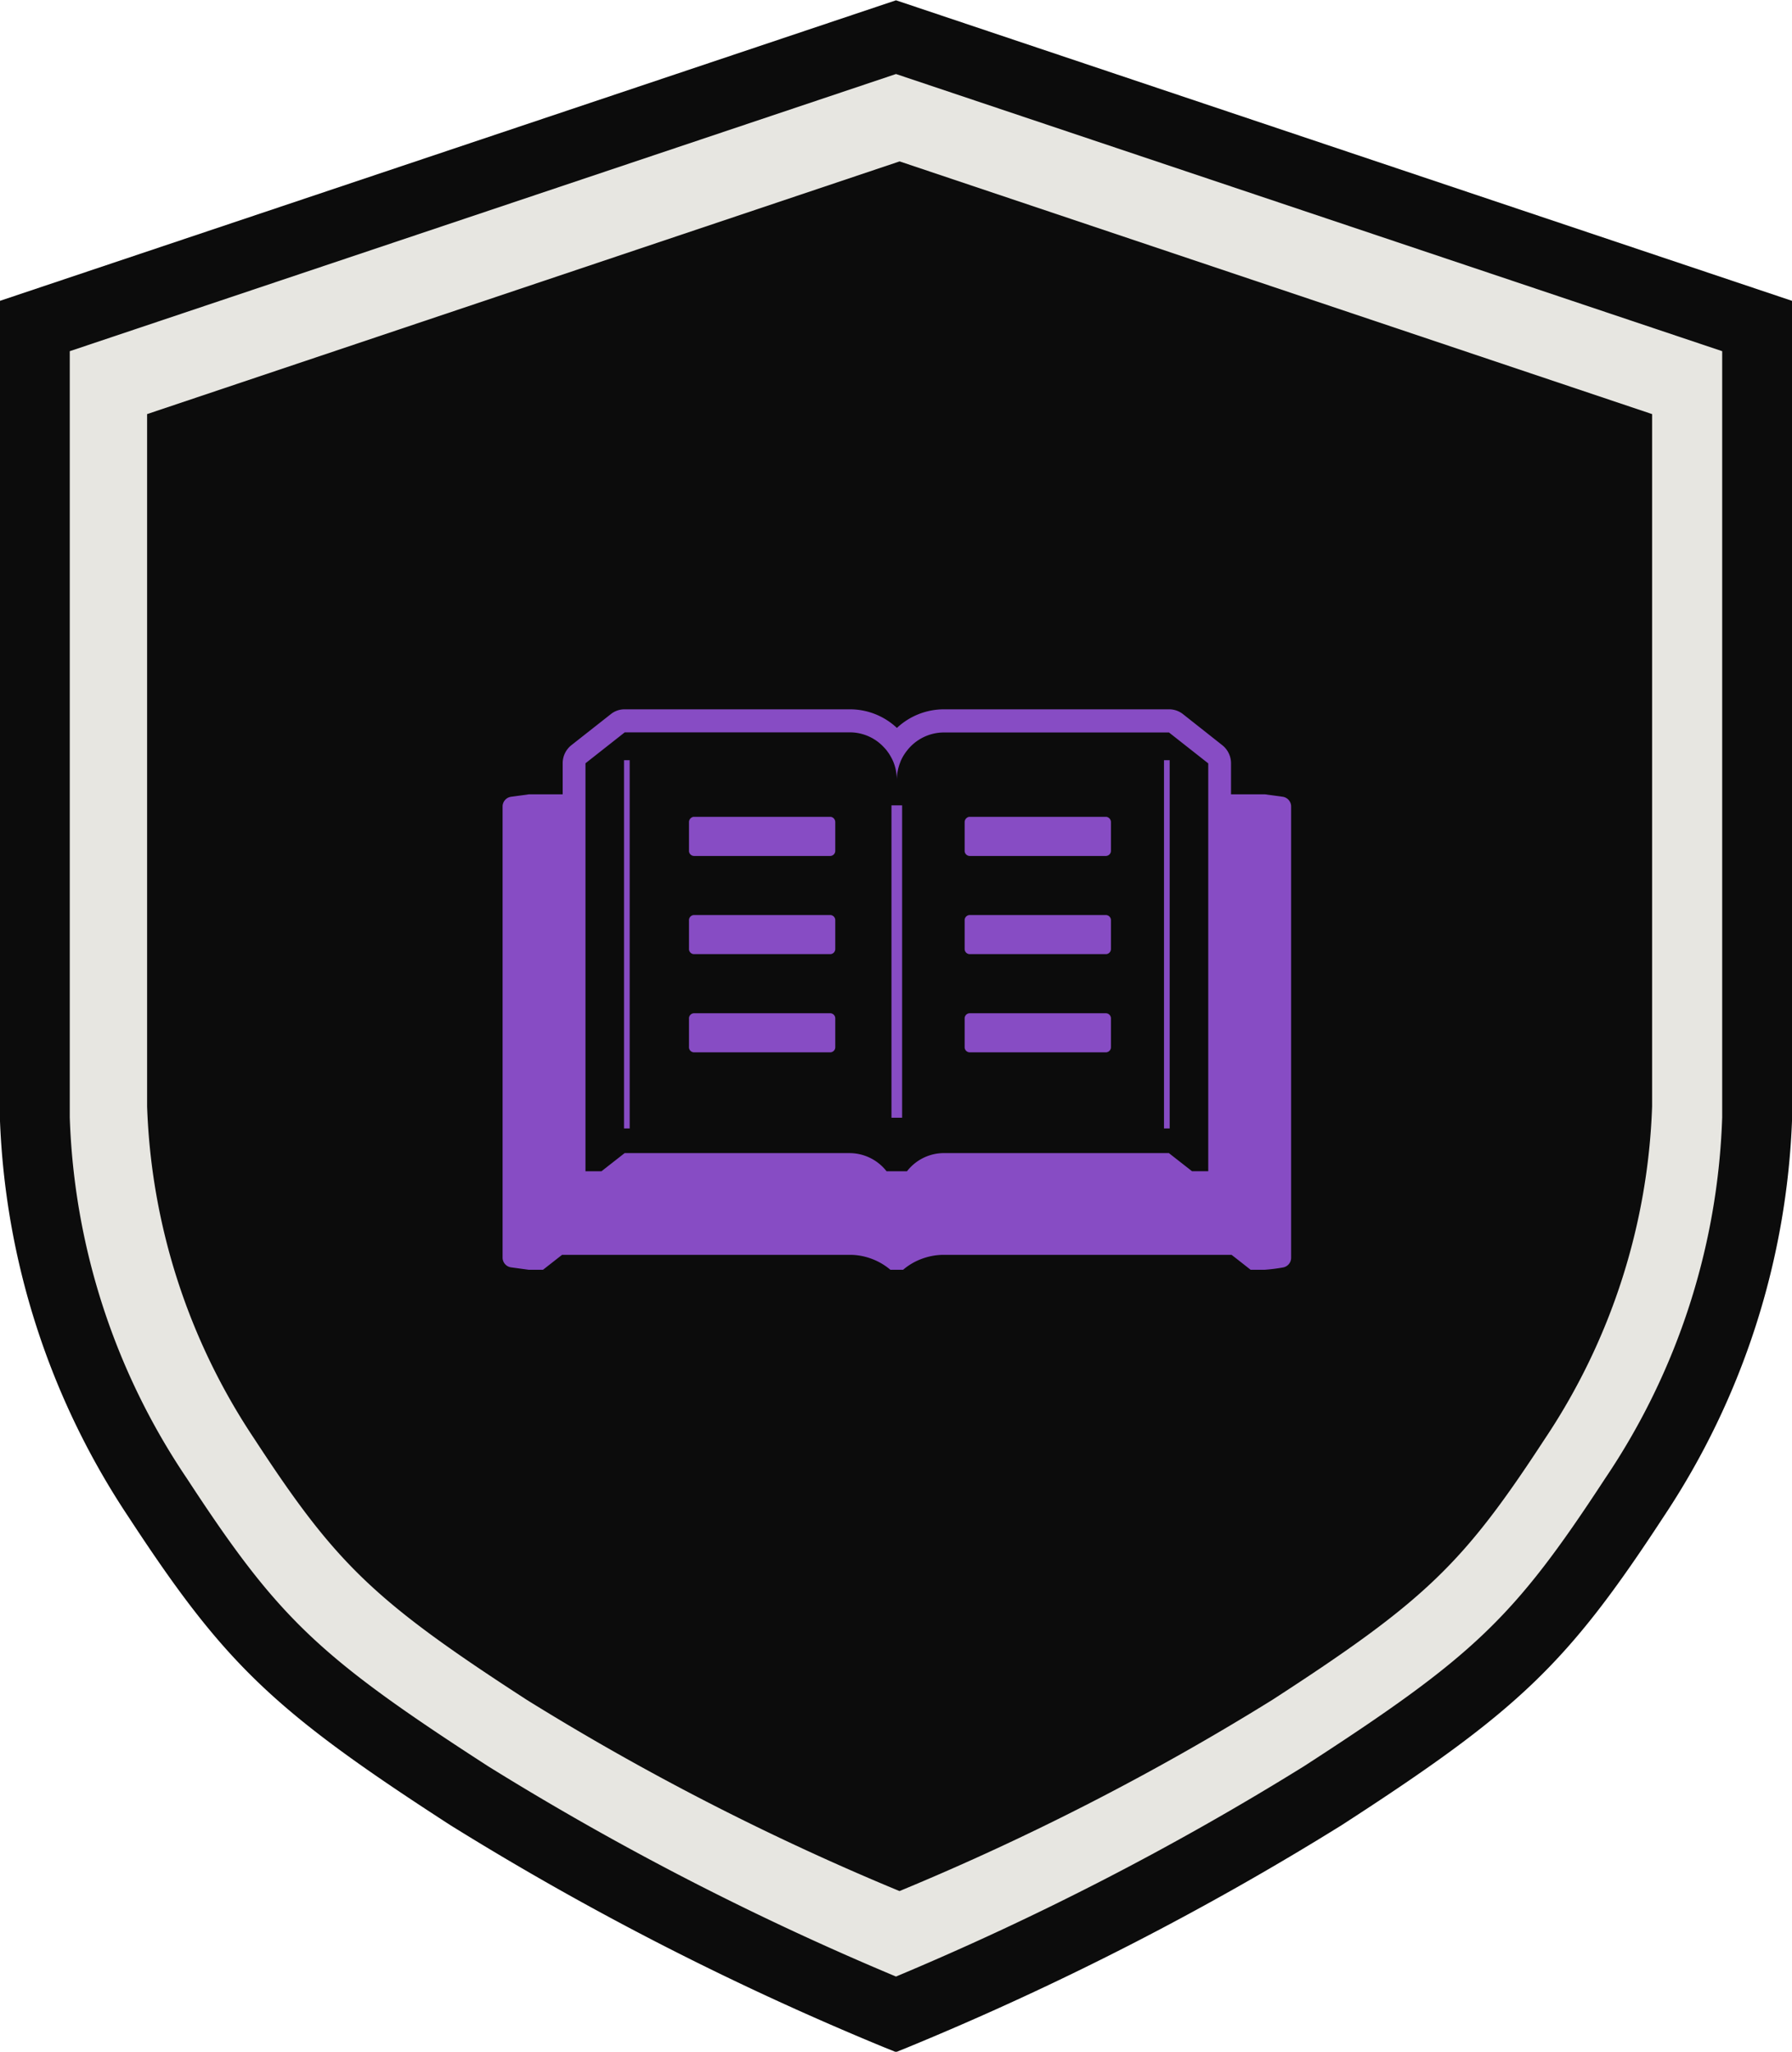 <svg id="blog_ttl_icon.svg" xmlns="http://www.w3.org/2000/svg" width="79.062" height="90.5" viewBox="0 0 79.062 90.5">
  <defs>
    <style>
      .cls-1 {
        fill: #e7e6e1;
      }

      .cls-1, .cls-2, .cls-3 {
        fill-rule: evenodd;
      }

      .cls-2 {
        fill: #0c0c0c;
      }

      .cls-3 {
        fill: #874cc4;
      }
    </style>
  </defs>
  <g id="logo_base">
    <path id="シェイプ_3_のコピー" data-name="シェイプ 3 のコピー" class="cls-1" d="M387.156,652.948a128.562,128.562,0,0,0,18.622-9.547c7.673-4.968,9.546-6.812,13.606-13.026a31.794,31.794,0,0,0,5.361-16.61V579.2l-37.589-12.618L349.567,579.2v34.565a31.8,31.8,0,0,0,5.362,16.61c4.059,6.214,5.933,8.058,13.606,13.026A128.577,128.577,0,0,0,387.156,652.948Z" transform="translate(-347.469 -564.5)"/>
    <path id="シェイプ_2" data-name="シェイプ 2" class="cls-2" d="M387,655.015l-0.578-.234a129.976,129.976,0,0,1-19.082-9.775c-7.827-5.063-9.951-7.1-14.207-13.605a33.853,33.853,0,0,1-5.67-17.617V577.771L387,564.513l39.537,13.258v36.013a33.855,33.855,0,0,1-5.671,17.617c-4.256,6.507-6.38,8.542-14.206,13.605a129.963,129.963,0,0,1-19.083,9.775ZM350.547,579.99v33.794a30.216,30.216,0,0,0,5.168,15.929c4.038,6.176,5.778,7.838,13.3,12.7A127.363,127.363,0,0,0,387,651.682a127.708,127.708,0,0,0,17.984-9.266c7.522-4.865,9.262-6.527,13.3-12.7a30.221,30.221,0,0,0,5.167-15.929V579.99L387,567.765Z" transform="translate(-347.469 -564.5)"/>
    <path id="シェイプ_3" data-name="シェイプ 3" class="cls-2" d="M387.155,647.912a113.577,113.577,0,0,0,16.449-8.434c6.778-4.389,8.433-6.017,12.019-11.507a28.088,28.088,0,0,0,4.736-14.673V582.765l-33.2-11.146-33.2,11.146V613.3a28.088,28.088,0,0,0,4.736,14.673c3.586,5.49,5.241,7.118,12.019,11.507A113.562,113.562,0,0,0,387.155,647.912Z" transform="translate(-347.469 -564.5)"/>
  </g>
  <path id="シェイプ_645" data-name="シェイプ 645" class="cls-3" d="M404.06,599.643l-0.787-.107h-1.492v-1.369a1.022,1.022,0,0,0-.388-0.8L399.663,596a0.987,0.987,0,0,0-.616-0.213l-0.1,0h-9.824a3.034,3.034,0,0,0-2.083.821,3.021,3.021,0,0,0-2.088-.821h-9.844l-0.08,0a0.965,0.965,0,0,0-.611.213l-1.738,1.368a1.016,1.016,0,0,0-.385.8v1.369H370.8l-0.783.107a0.435,0.435,0,0,0-.374.433v19.891a0.435,0.435,0,0,0,.374.433l0.783,0.107h0.626l0.646-.507,0.195-.152h12.683a2.7,2.7,0,0,1,.912.152,2.779,2.779,0,0,1,.891.507h0.56a2.694,2.694,0,0,1,.892-0.507,2.747,2.747,0,0,1,.916-0.152h12.683L402,620l0.645,0.507h0.626a7.794,7.794,0,0,0,.795-0.1,0.434,0.434,0,0,0,.367-0.432v-19.9A0.435,0.435,0,0,0,404.06,599.643ZM387.2,598.088a2.24,2.24,0,0,1,.108-0.22,2.145,2.145,0,0,1,.185-0.269,2.065,2.065,0,0,1,1.627-.791h9.919l0.005,0,1.733,1.364v17.989h-0.716l-1.022-.8h-9.919a2.063,2.063,0,0,0-1.627.791l-0.01.01h-0.9a2.076,2.076,0,0,0-1.632-.8h-9.924l-1.021.8H373.3V598.167l1.732-1.364v0h9.924a2.045,2.045,0,0,1,1.477.624c0.055,0.056.105,0.111,0.155,0.172l0.095,0.132c0.031,0.046.061,0.1,0.086,0.142a1.905,1.905,0,0,1,.2.492,2.178,2.178,0,0,1,.05.258,0.06,0.06,0,0,1,0,.012,2.106,2.106,0,0,1,.018.278,2.11,2.11,0,0,1,.155-0.8C387.194,598.109,387.2,598.1,387.2,598.088Zm-0.4,1.956v13.743h0V613.8h0.47V600.024h-0.47v0.02ZM375,598.03v16.233h0v0.011h0.25V598.03H375Zm23.824,16.233v0.011h0.25V598.03h-0.25v16.233h0Zm-14.634-13.712a0.145,0.145,0,0,0-.081-0.021h-6.03a0.145,0.145,0,0,0-.081.021,0.238,0.238,0,0,0-.131.218v1.248a0.226,0.226,0,0,0,.212.238h6.029a0.226,0.226,0,0,0,.212-0.238v-1.248A0.239,0.239,0,0,0,384.193,600.551Zm-0.082,4.31h-6.029a0.227,0.227,0,0,0-.212.239v1.248a0.225,0.225,0,0,0,.212.237h6.029a0.225,0.225,0,0,0,.212-0.237V605.1A0.226,0.226,0,0,0,384.111,604.861Zm0,4.332h-6.029a0.226,0.226,0,0,0-.212.238v1.248a0.226,0.226,0,0,0,.212.238h6.029a0.226,0.226,0,0,0,.212-0.238v-1.248A0.225,0.225,0,0,0,384.111,609.193Zm6.133-6.938h6.025a0.227,0.227,0,0,0,.217-0.238v-1.248a0.238,0.238,0,0,0-.131-0.218,0.159,0.159,0,0,0-.086-0.021h-6.025a0.137,0.137,0,0,0-.081.021,0.238,0.238,0,0,0-.131.218v1.248A0.226,0.226,0,0,0,390.244,602.255Zm0,4.33h6.025a0.226,0.226,0,0,0,.217-0.238V605.1a0.227,0.227,0,0,0-.217-0.239h-6.025a0.227,0.227,0,0,0-.212.239v1.247A0.226,0.226,0,0,0,390.244,606.585Zm0,4.332h6.025a0.227,0.227,0,0,0,.217-0.239v-1.247a0.226,0.226,0,0,0-.217-0.238h-6.025a0.226,0.226,0,0,0-.212.238v1.247A0.227,0.227,0,0,0,390.244,610.917Z" transform="translate(-347.469 -564.5)"/>
</svg>
